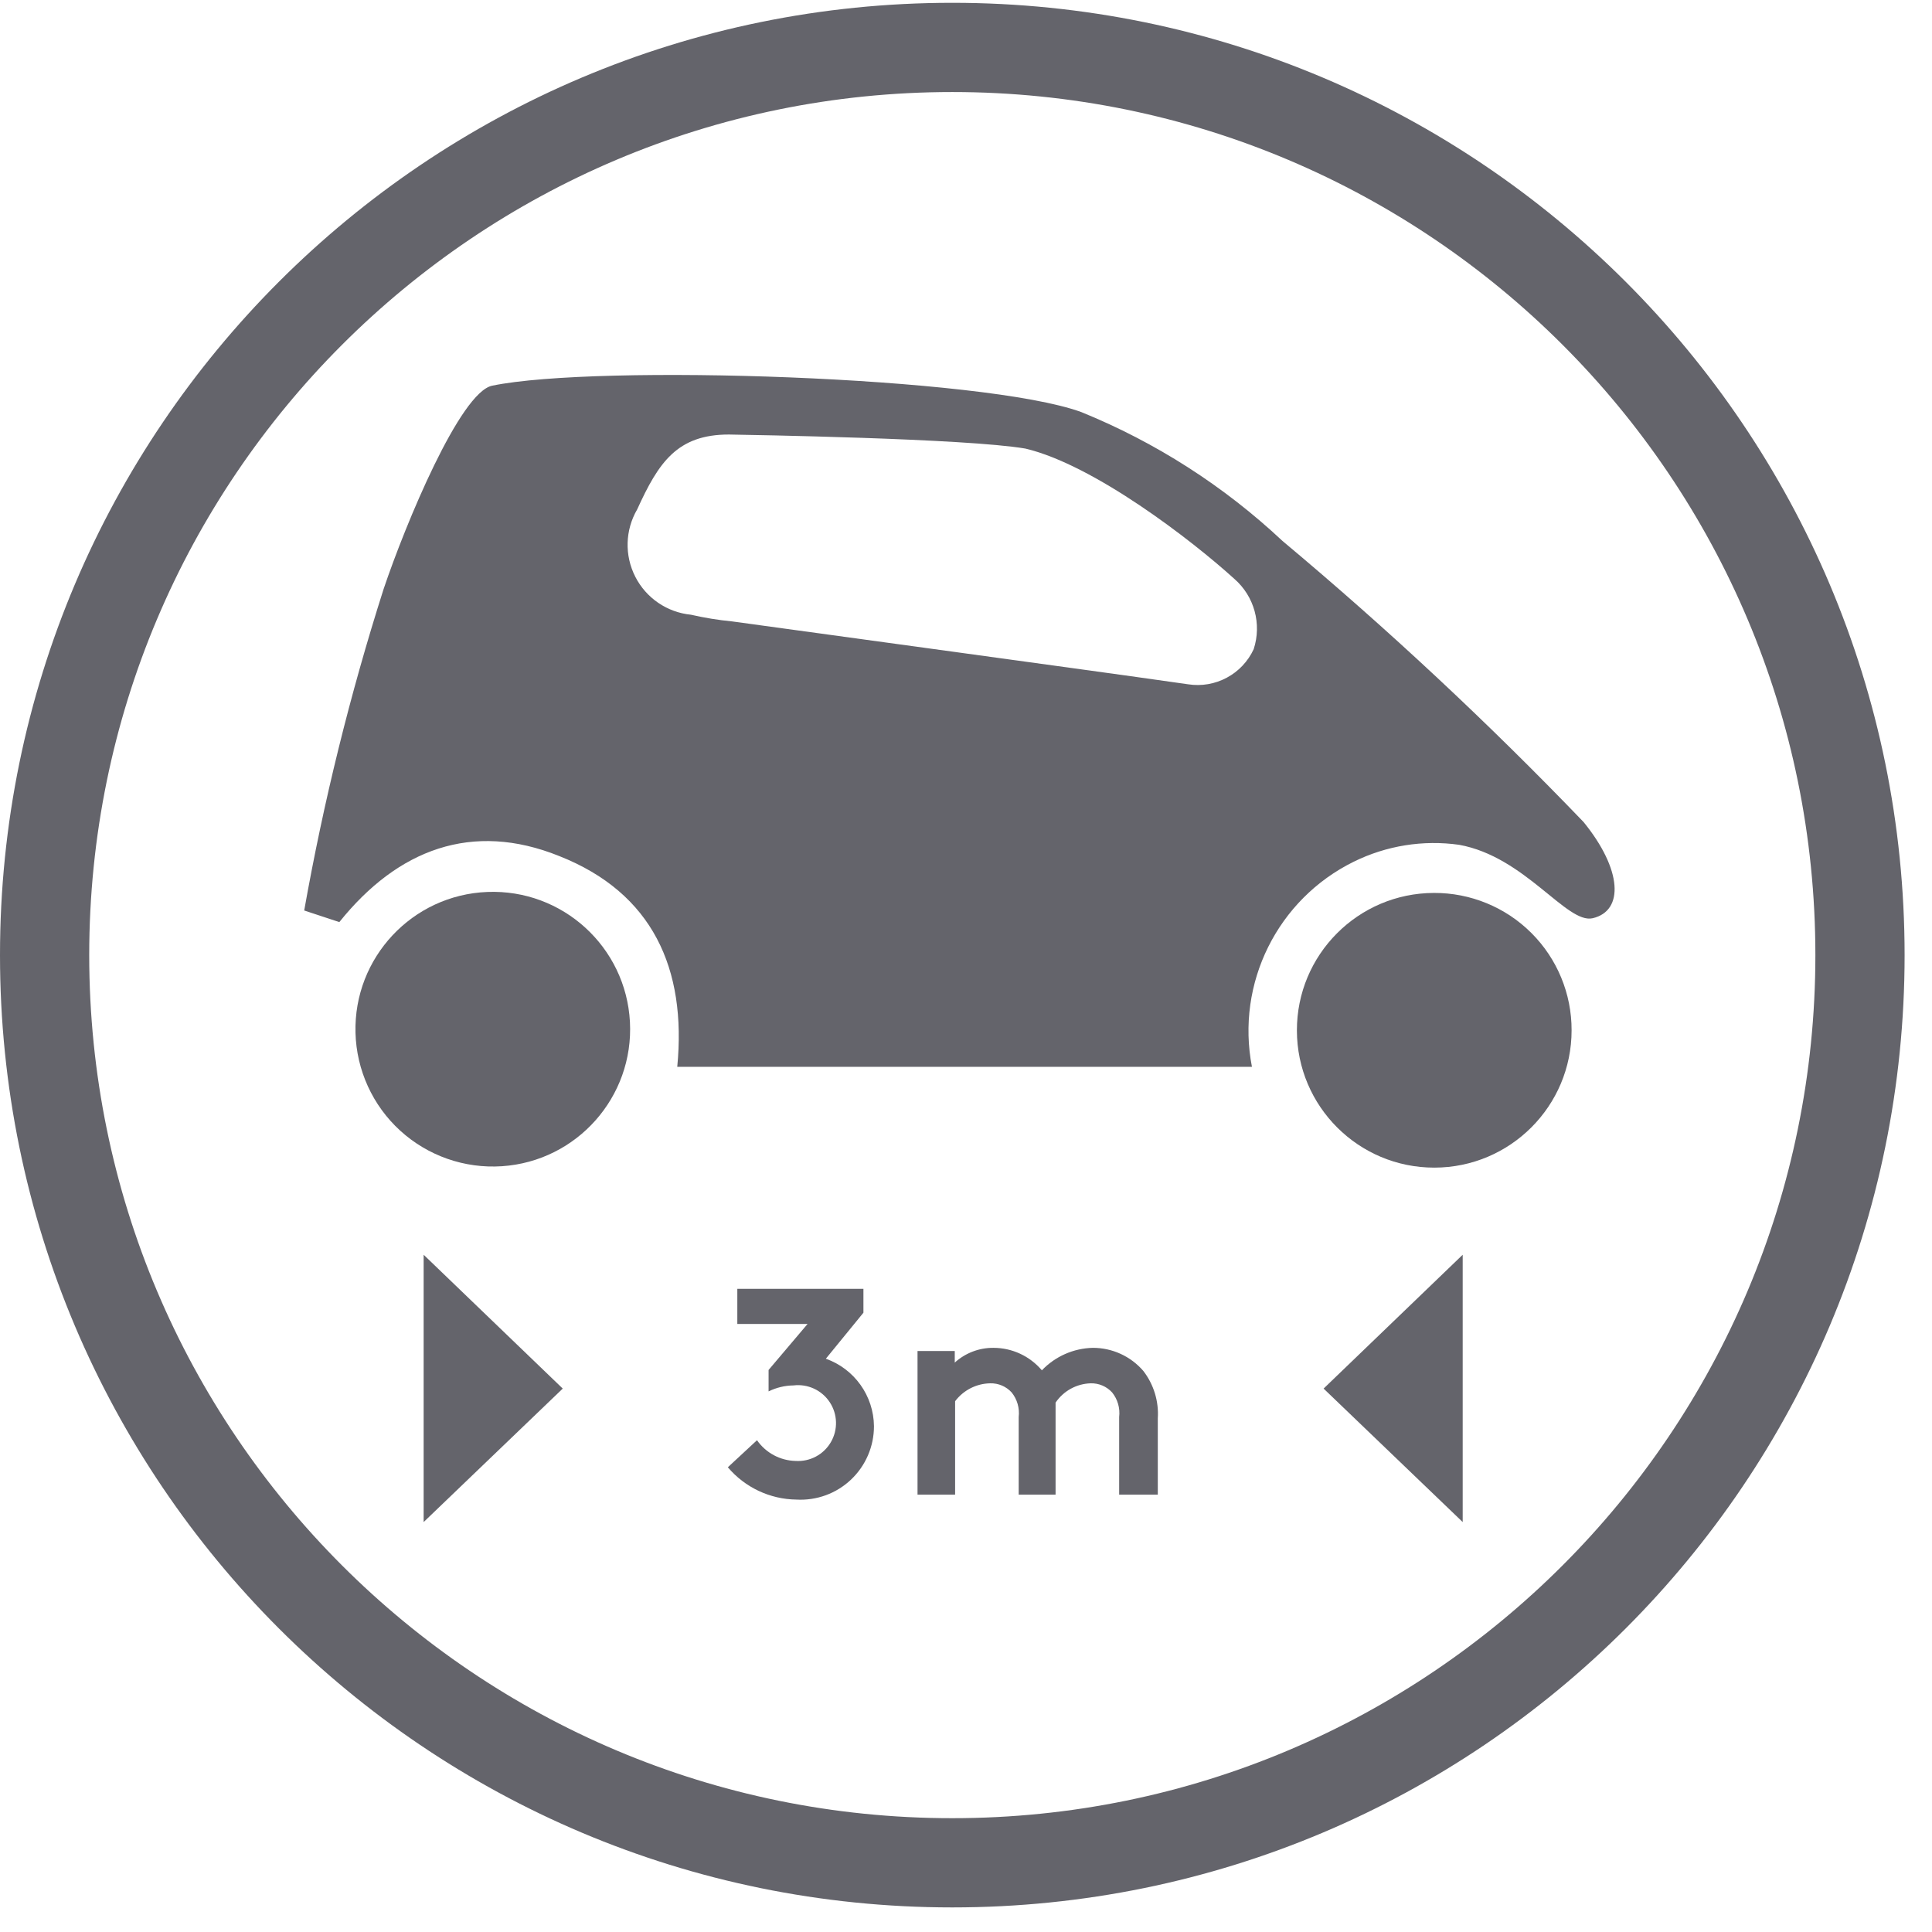 <?xml version="1.0" encoding="UTF-8"?>
<svg width="55px" height="55px" viewBox="0 0 55 55" version="1.1" xmlns="http://www.w3.org/2000/svg" xmlns:xlink="http://www.w3.org/1999/xlink">
    <!-- Generator: Sketch 57.1 (83088) - https://sketch.com -->
    <title>welcoming18</title>
    <desc>Created with Sketch.</desc>
    <g id="Page-1" stroke="none" stroke-width="1" fill="none" fill-rule="evenodd">
        <g id="welcoming18" transform="translate(0, 0.08)" fill="#64646B" fill-rule="nonzero">
            <path d="M45.34,26.06 C44.6,26.23 43.42,24.31 41.54,23.97 C40.514,23.825 39.469,23.993 38.54,24.45 C36.367,25.52 35.179,27.912 35.64,30.29 L19.28,30.29 C19.55,27.5 18.58,25.34 15.92,24.29 C13.44,23.29 11.32,24.1 9.66,26.17 L8.66,25.84 C9.21,22.743 9.965,19.687 10.92,16.69 C11.55,14.82 13.1,11.09 14.01,10.9 C17.01,10.28 28.01,10.64 30.78,11.65 C32.899,12.511 34.841,13.755 36.51,15.32 C39.51,17.829 42.37,20.5 45.08,23.32 C46.18,24.67 46.24,25.85 45.34,26.06 Z M20.75,12.29 C19.28,12.29 18.75,13.08 18.14,14.42 C17.796,15.008 17.775,15.731 18.085,16.338 C18.394,16.945 18.992,17.353 19.67,17.42 C20.056,17.508 20.446,17.572 20.84,17.61 L27.33,18.5 C29.49,18.8 31.66,19.09 33.82,19.4 C34.597,19.522 35.36,19.114 35.69,18.4 C35.924,17.683 35.708,16.896 35.14,16.4 C33.93,15.3 31.14,13.15 29.19,12.69 C27.49,12.4 21.33,12.3 20.75,12.29 Z" id="Shape"></path>
            <path d="M10.12,29.32 C10.065,27.182 11.737,25.396 13.874,25.312 C16.011,25.227 17.819,26.875 17.933,29.011 C18.047,31.146 16.424,32.977 14.29,33.12 C13.228,33.191 12.182,32.826 11.395,32.109 C10.608,31.392 10.148,30.384 10.12,29.32 L10.12,29.32 Z" id="Path"></path>
            <path d="M44.74,29.25 C44.74,31.408 42.991,33.158 40.833,33.16 C38.675,33.162 36.924,31.415 36.92,29.257 C36.916,27.099 38.662,25.346 40.82,25.34 C41.86,25.335 42.858,25.745 43.594,26.479 C44.33,27.213 44.743,28.21 44.74,29.25 Z" id="Path"></path>
            <polygon id="Path" points="37.68 39.45 41.64 43.25 41.64 35.64"></polygon>
            <path d="M21.55,40.92 C21.802,41.281 22.21,41.5 22.65,41.51 C23.059,41.536 23.447,41.329 23.653,40.975 C23.859,40.621 23.847,40.181 23.621,39.838 C23.396,39.496 22.997,39.311 22.59,39.36 C22.344,39.363 22.101,39.421 21.88,39.53 L21.88,38.92 L22.99,37.61 L20.99,37.61 L20.99,36.61 L24.58,36.61 L24.58,37.29 L23.51,38.6 C24.324,38.889 24.871,39.656 24.88,40.52 C24.881,41.096 24.644,41.646 24.226,42.042 C23.808,42.438 23.245,42.643 22.67,42.61 C21.917,42.6 21.206,42.264 20.72,41.69 L21.55,40.92 Z" id="Path"></path>
            <path d="M26.12,42.47 L26.12,38.38 L27.18,38.38 L27.18,38.71 C27.481,38.437 27.874,38.287 28.28,38.29 C28.812,38.29 29.316,38.524 29.66,38.93 C30.039,38.533 30.561,38.303 31.11,38.29 C31.663,38.289 32.19,38.53 32.55,38.95 C32.846,39.335 32.992,39.815 32.96,40.3 L32.96,42.47 L31.86,42.47 L31.86,40.26 C31.89,40.009 31.818,39.757 31.66,39.56 C31.504,39.389 31.281,39.294 31.05,39.3 C30.648,39.312 30.275,39.516 30.05,39.85 C30.05,39.98 30.05,40.13 30.05,40.3 L30.05,42.47 L29,42.47 L29,40.26 C29.03,40.009 28.958,39.757 28.8,39.56 C28.644,39.389 28.421,39.294 28.19,39.3 C27.796,39.307 27.427,39.495 27.19,39.81 L27.19,42.47 L26.12,42.47 Z" id="Path"></path>
            <polygon id="Path" points="16.02 39.45 12.06 35.64 12.06 43.25"></polygon>
            <path d="M27.11,0 C12.138,0 1.42108547e-14,12.138 1.42108547e-14,27.11 C1.42108547e-14,42.082 12.138,54.22 27.11,54.22 C42.082,54.22 54.22,42.082 54.22,27.11 C54.22,12.138 42.082,0 27.11,0 L27.11,0 Z M27.11,51.68 C13.54,51.68 2.54,40.68 2.54,27.11 C2.54,13.54 13.54,2.54 27.11,2.54 C40.68,2.54 51.68,13.54 51.68,27.11 C51.68,40.68 40.68,51.68 27.11,51.68 L27.11,51.68 Z" id="Shape"></path>
        </g>
    </g>
</svg>